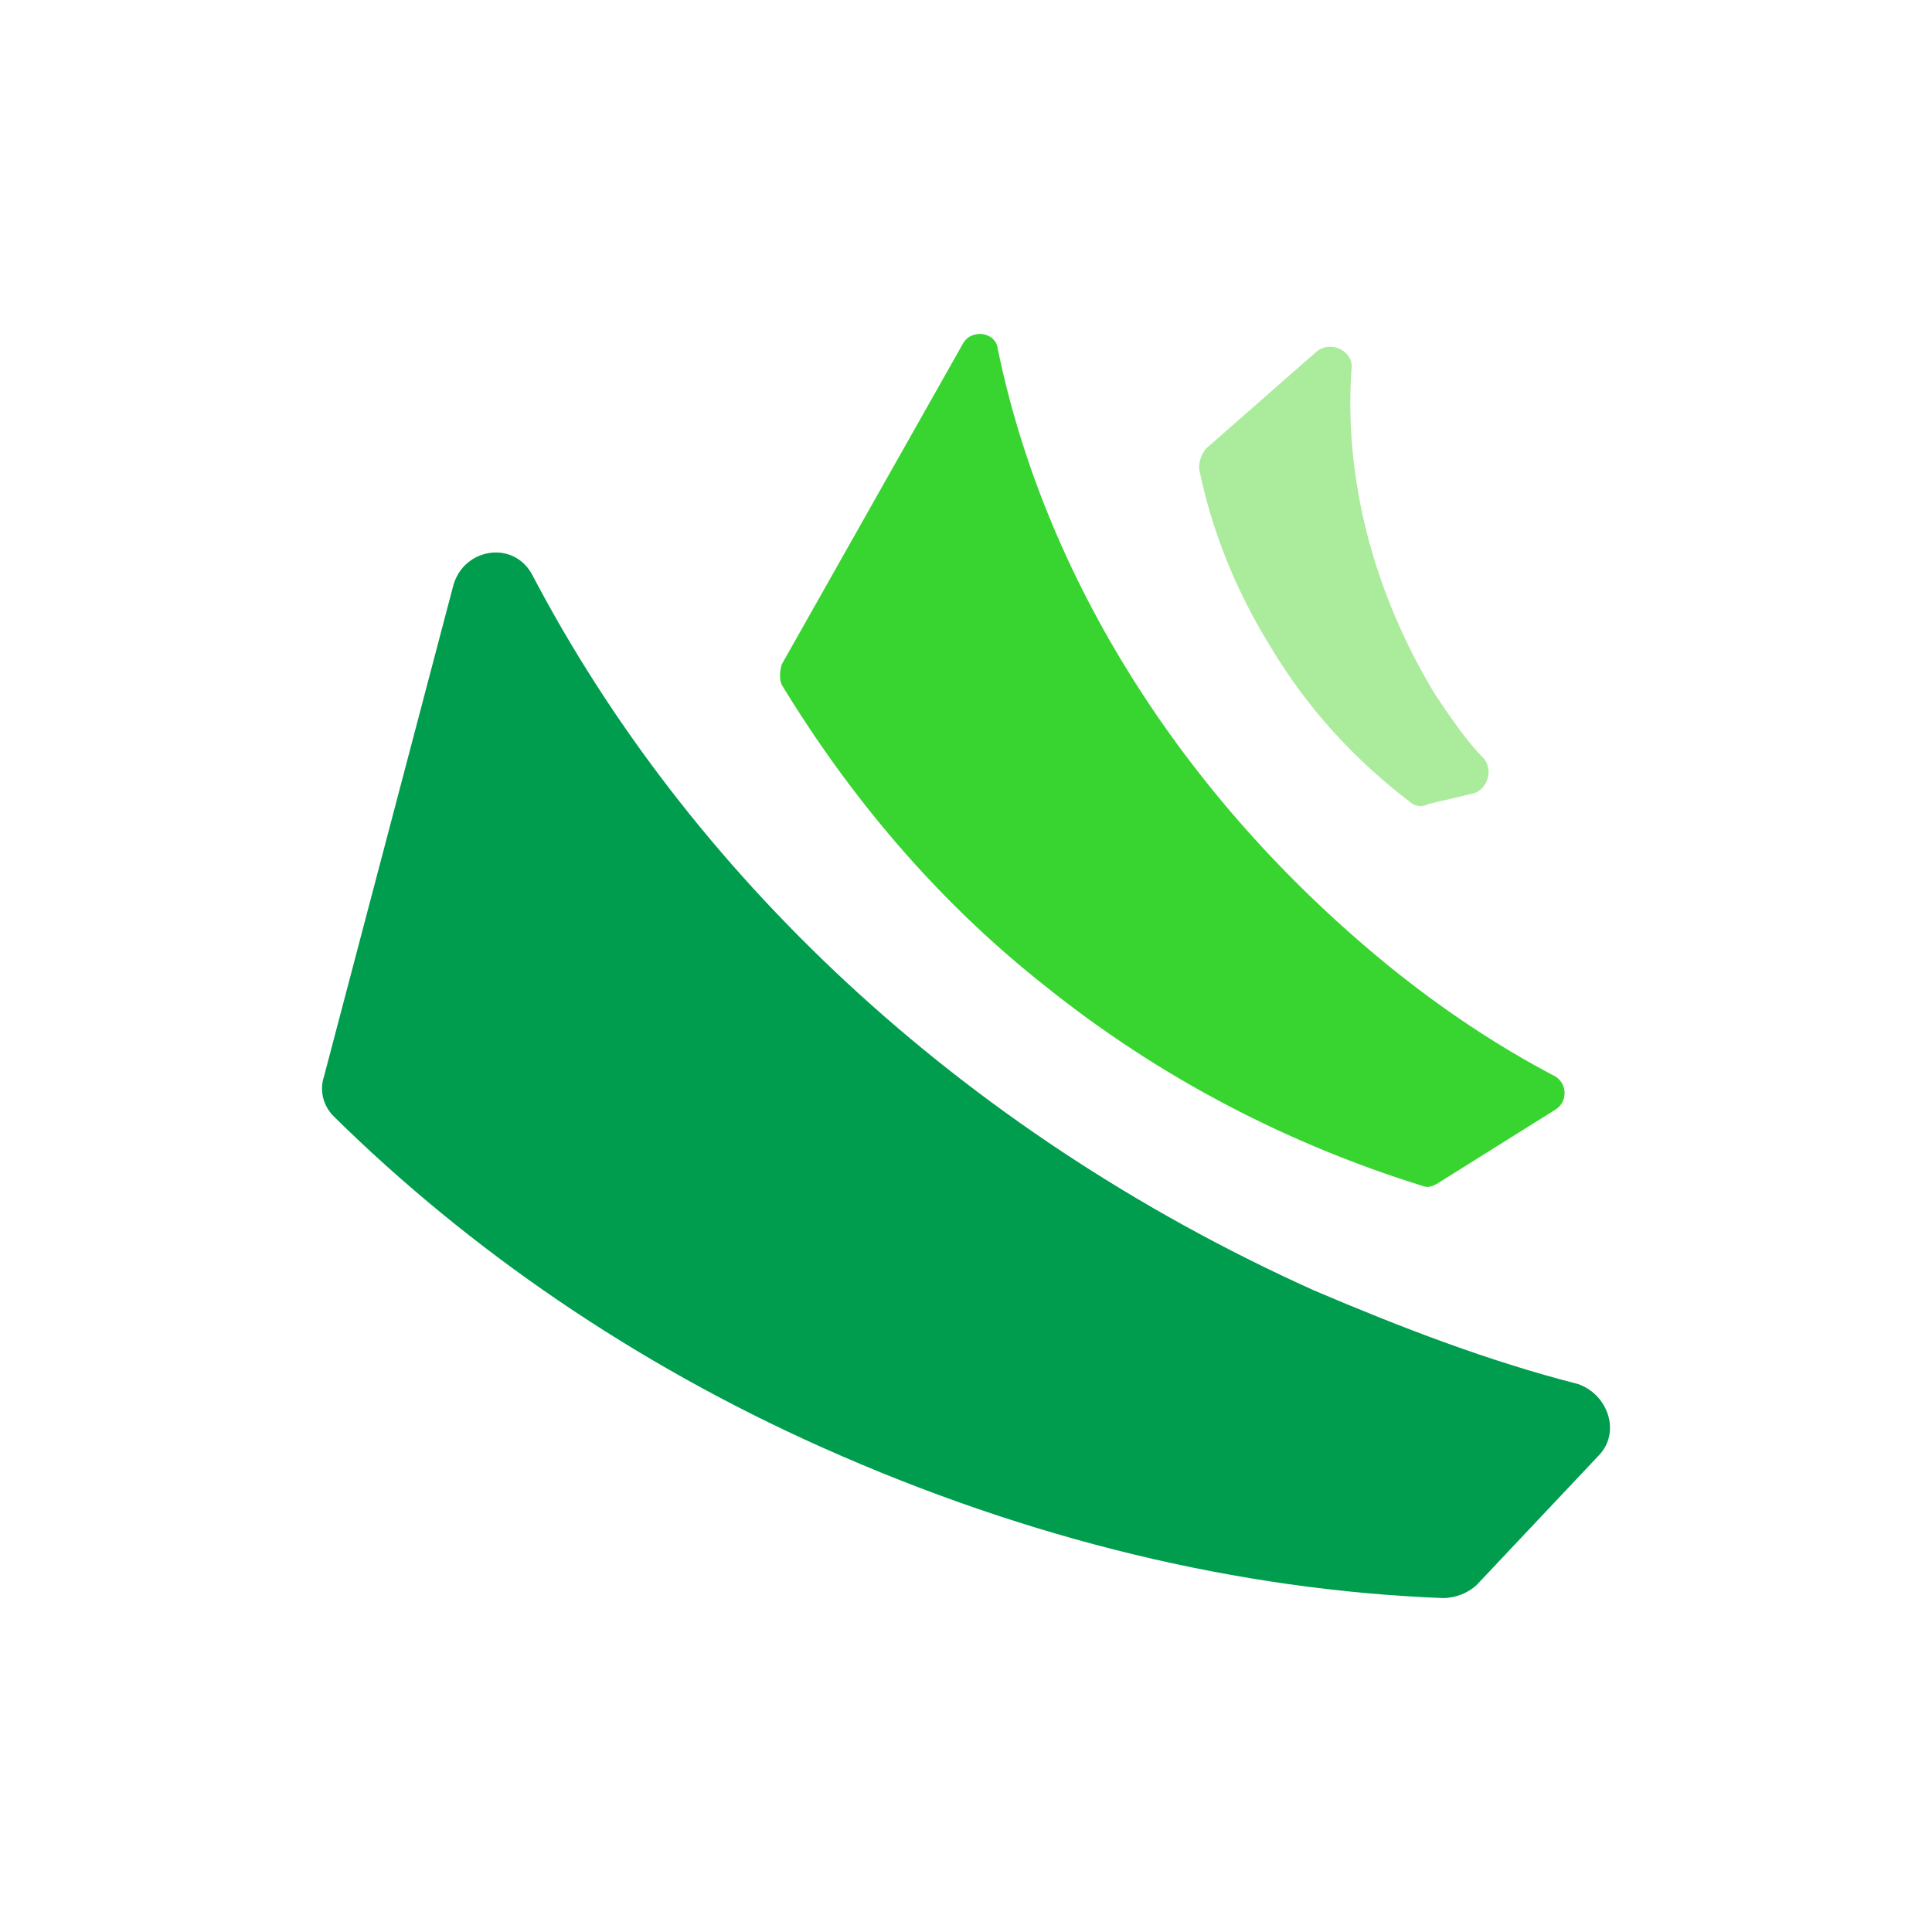 <?xml version="1.0" encoding="utf-8"?>
<!-- Generator: Adobe Illustrator 16.0.0, SVG Export Plug-In . SVG Version: 6.00 Build 0)  -->
<!DOCTYPE svg PUBLIC "-//W3C//DTD SVG 1.1//EN" "http://www.w3.org/Graphics/SVG/1.1/DTD/svg11.dtd">
<svg version="1.1" id="Layer_1" xmlns="http://www.w3.org/2000/svg" xmlns:xlink="http://www.w3.org/1999/xlink" x="0px" y="0px"
	 width="216px" height="216px" viewBox="0 0 216 216" enable-background="new 0 0 216 216" xml:space="preserve">
<g>
	<g>
		<g>
			<path fill="#009D4F" d="M146.845,144.243c-39.818-17.962-69.972-46.876-87.297-79.898c-2.037-3.993-7.693-3.129-8.867,1.108
				l-14.457,54.895c-0.57,1.712,0,3.423,1.157,4.531c15.06,14.833,33.543,27.578,54.585,36.966
				c23.015,10.285,46.566,15.94,69.353,16.821c1.435,0,2.819-0.587,3.748-1.435l13.643-14.474c2.543-2.575,1.092-6.846-2.282-8.02
				C166.484,152.196,156.787,148.48,146.845,144.243z"/>
		</g>
	</g>
	<g>
		<g>
			<path fill="#ABEB9C" d="M160.487,77.71c-7.106-11.703-10.22-24.481-9.389-36.412c0.326-1.956-2.266-3.391-3.944-1.956
				l-12.273,10.773c-0.521,0.554-0.831,1.418-0.831,2.266c1.418,6.846,3.961,13.365,7.971,19.885
				c4.254,7.139,9.648,12.843,15.598,17.375c0.604,0.587,1.483,0.587,2.037,0.261l4.824-1.141c1.68-0.229,2.576-2.543,1.418-3.961
				C163.894,82.795,162.23,80.269,160.487,77.71z"/>
		</g>
	</g>
	<g>
		<g>
			<path fill="#38D430" d="M173.885,124.064l-13.121,8.214c-0.521,0.326-1.108,0.555-1.662,0.326
				c-14.815-4.596-29.338-11.963-42.41-22.492c-12.224-9.666-21.873-21.352-29.289-33.543c-0.261-0.554-0.261-1.418,0-2.298
				l20.211-35.776c0.88-1.76,3.716-1.467,3.944,0.538c5.134,25.002,20.194,49.728,43.519,68.814
				c5.949,4.841,12.24,9.062,18.809,12.501C175.27,121.195,175.27,123.217,173.885,124.064z"/>
		</g>
	</g>
</g>
</svg>
